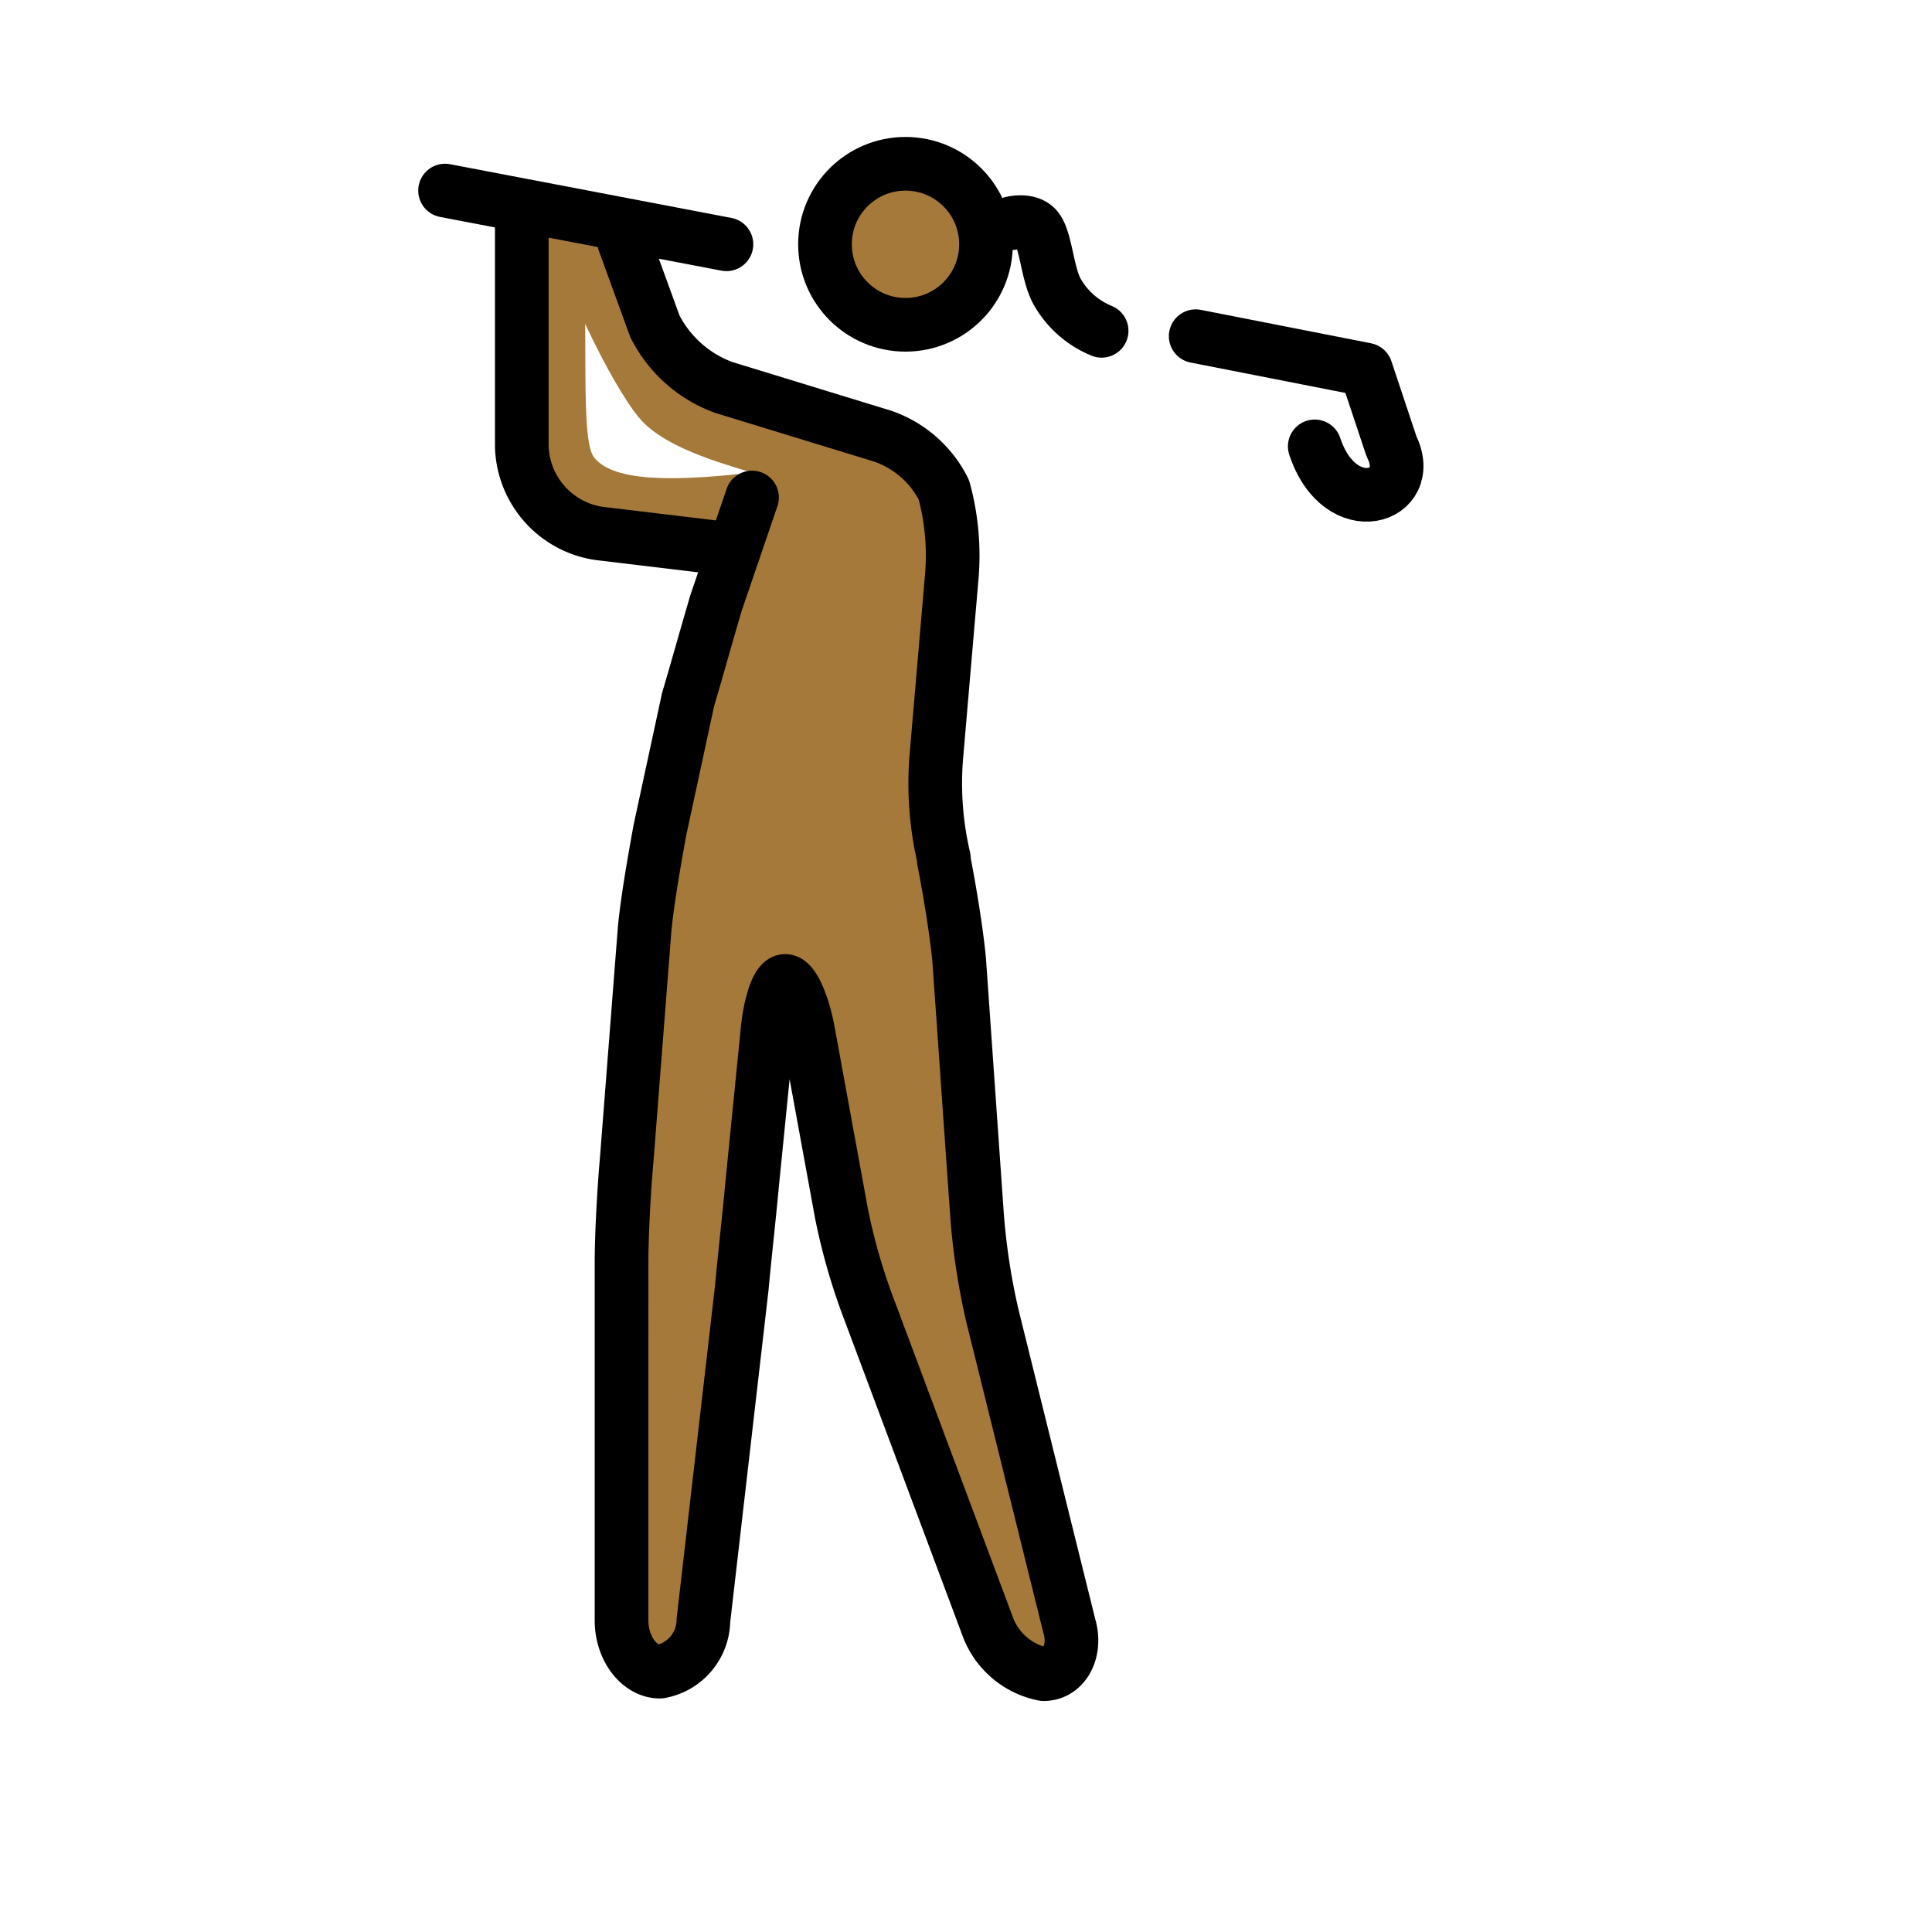 <svg id="emoji" viewBox="0 0 72 72" xmlns="http://www.w3.org/2000/svg">
  <g id="color"/>
  <g id="skin">
    <circle cx="33.745" cy="9.104" r="2.86" fill="#a57939"/>
    <path fill="#a57939" d="M28.216,17.588c-3.908.477-5.529.191-6.101-.572-.477-.763-.191-4.29-.381-8.389L19.637,7.483V17.874L20.971,19.78l4.957.763,1.239-.572Z"/>
    <path fill="#a57939" d="M23.259,9.008l1.907,4.766,9.533,2.86.953,2.86L34.699,29.98l.953,3.813.953,13.346,3.813,15.252h-2.86l-5.72-15.252-1.907-10.486h-.953l-.953,9.533L26.119,62.392h-2.86V45.233L24.212,32.84l1.907-8.579,2.097-6.578c-.763-.286-3.336-.858-4.385-2.097S20.685,10.057,20.59,8.532"/>
  </g>
  <g id="line">
    <path fill="none" stroke="#000" stroke-linecap="round" stroke-linejoin="round" stroke-width="2" d="M44.56,12.529l6.344,1.246.953,2.86c.953,1.907-1.907,2.86-2.86,0"/>
    <path fill="none" stroke="#000" stroke-linecap="round" stroke-linejoin="round" stroke-width="2" d="M16.586,7.102l10.486,2.002"/>
    <path fill="none" stroke="#000" stroke-linecap="round" stroke-linejoin="round" stroke-width="2" d="M28.026,18.541,26.691,22.45c-.286.953-.763,2.669-1.049,3.623l-1.049,4.862c-.191,1.049-.477,2.669-.572,3.718l-.667,8.579c-.095,1.049-.191,2.764-.191,3.813V60.39c0,1.049.667,1.907,1.43,1.907A1.964,1.964,0,0,0,26.214,60.39l1.43-12.393c.095-1.049.286-2.764.381-3.813l.572-5.72c.095-1.049.381-1.907.667-1.907s.667.858.858,1.907l1.239,6.768a22.658,22.658,0,0,0,1.049,3.623L36.796,60.58a2.8,2.8,0,0,0,2.097,1.811c.763,0,1.239-.858.953-1.811l-2.86-11.535a25.057,25.057,0,0,1-.572-3.718l-.667-9.533c-.095-1.049-.381-2.764-.572-3.718v-.095a12.261,12.261,0,0,1-.286-3.718l.572-6.673a9.291,9.291,0,0,0-.286-3.336,4.002,4.002,0,0,0-2.288-2.002l-5.91-1.811a4.664,4.664,0,0,1-2.574-2.288L23.259,9.008"/>
    <circle cx="33.745" cy="9.104" r="3" fill="none" stroke="#000" stroke-miterlimit="10" stroke-width="2"/>
    <path fill="none" stroke="#000" stroke-linecap="round" stroke-linejoin="round" stroke-width="2" d="M27.072,20.448l-4.766-.572a3.372,3.372,0,0,1-2.86-3.241V8.055"/>
    <path fill="none" stroke="#000" stroke-linecap="round" stroke-linejoin="round" stroke-width="2" d="M37.698,8.317s.637-.165.935.191c.351.418.396,1.75.783,2.394a3.363,3.363,0,0,0,1.638,1.426"/>
  </g>
</svg>
